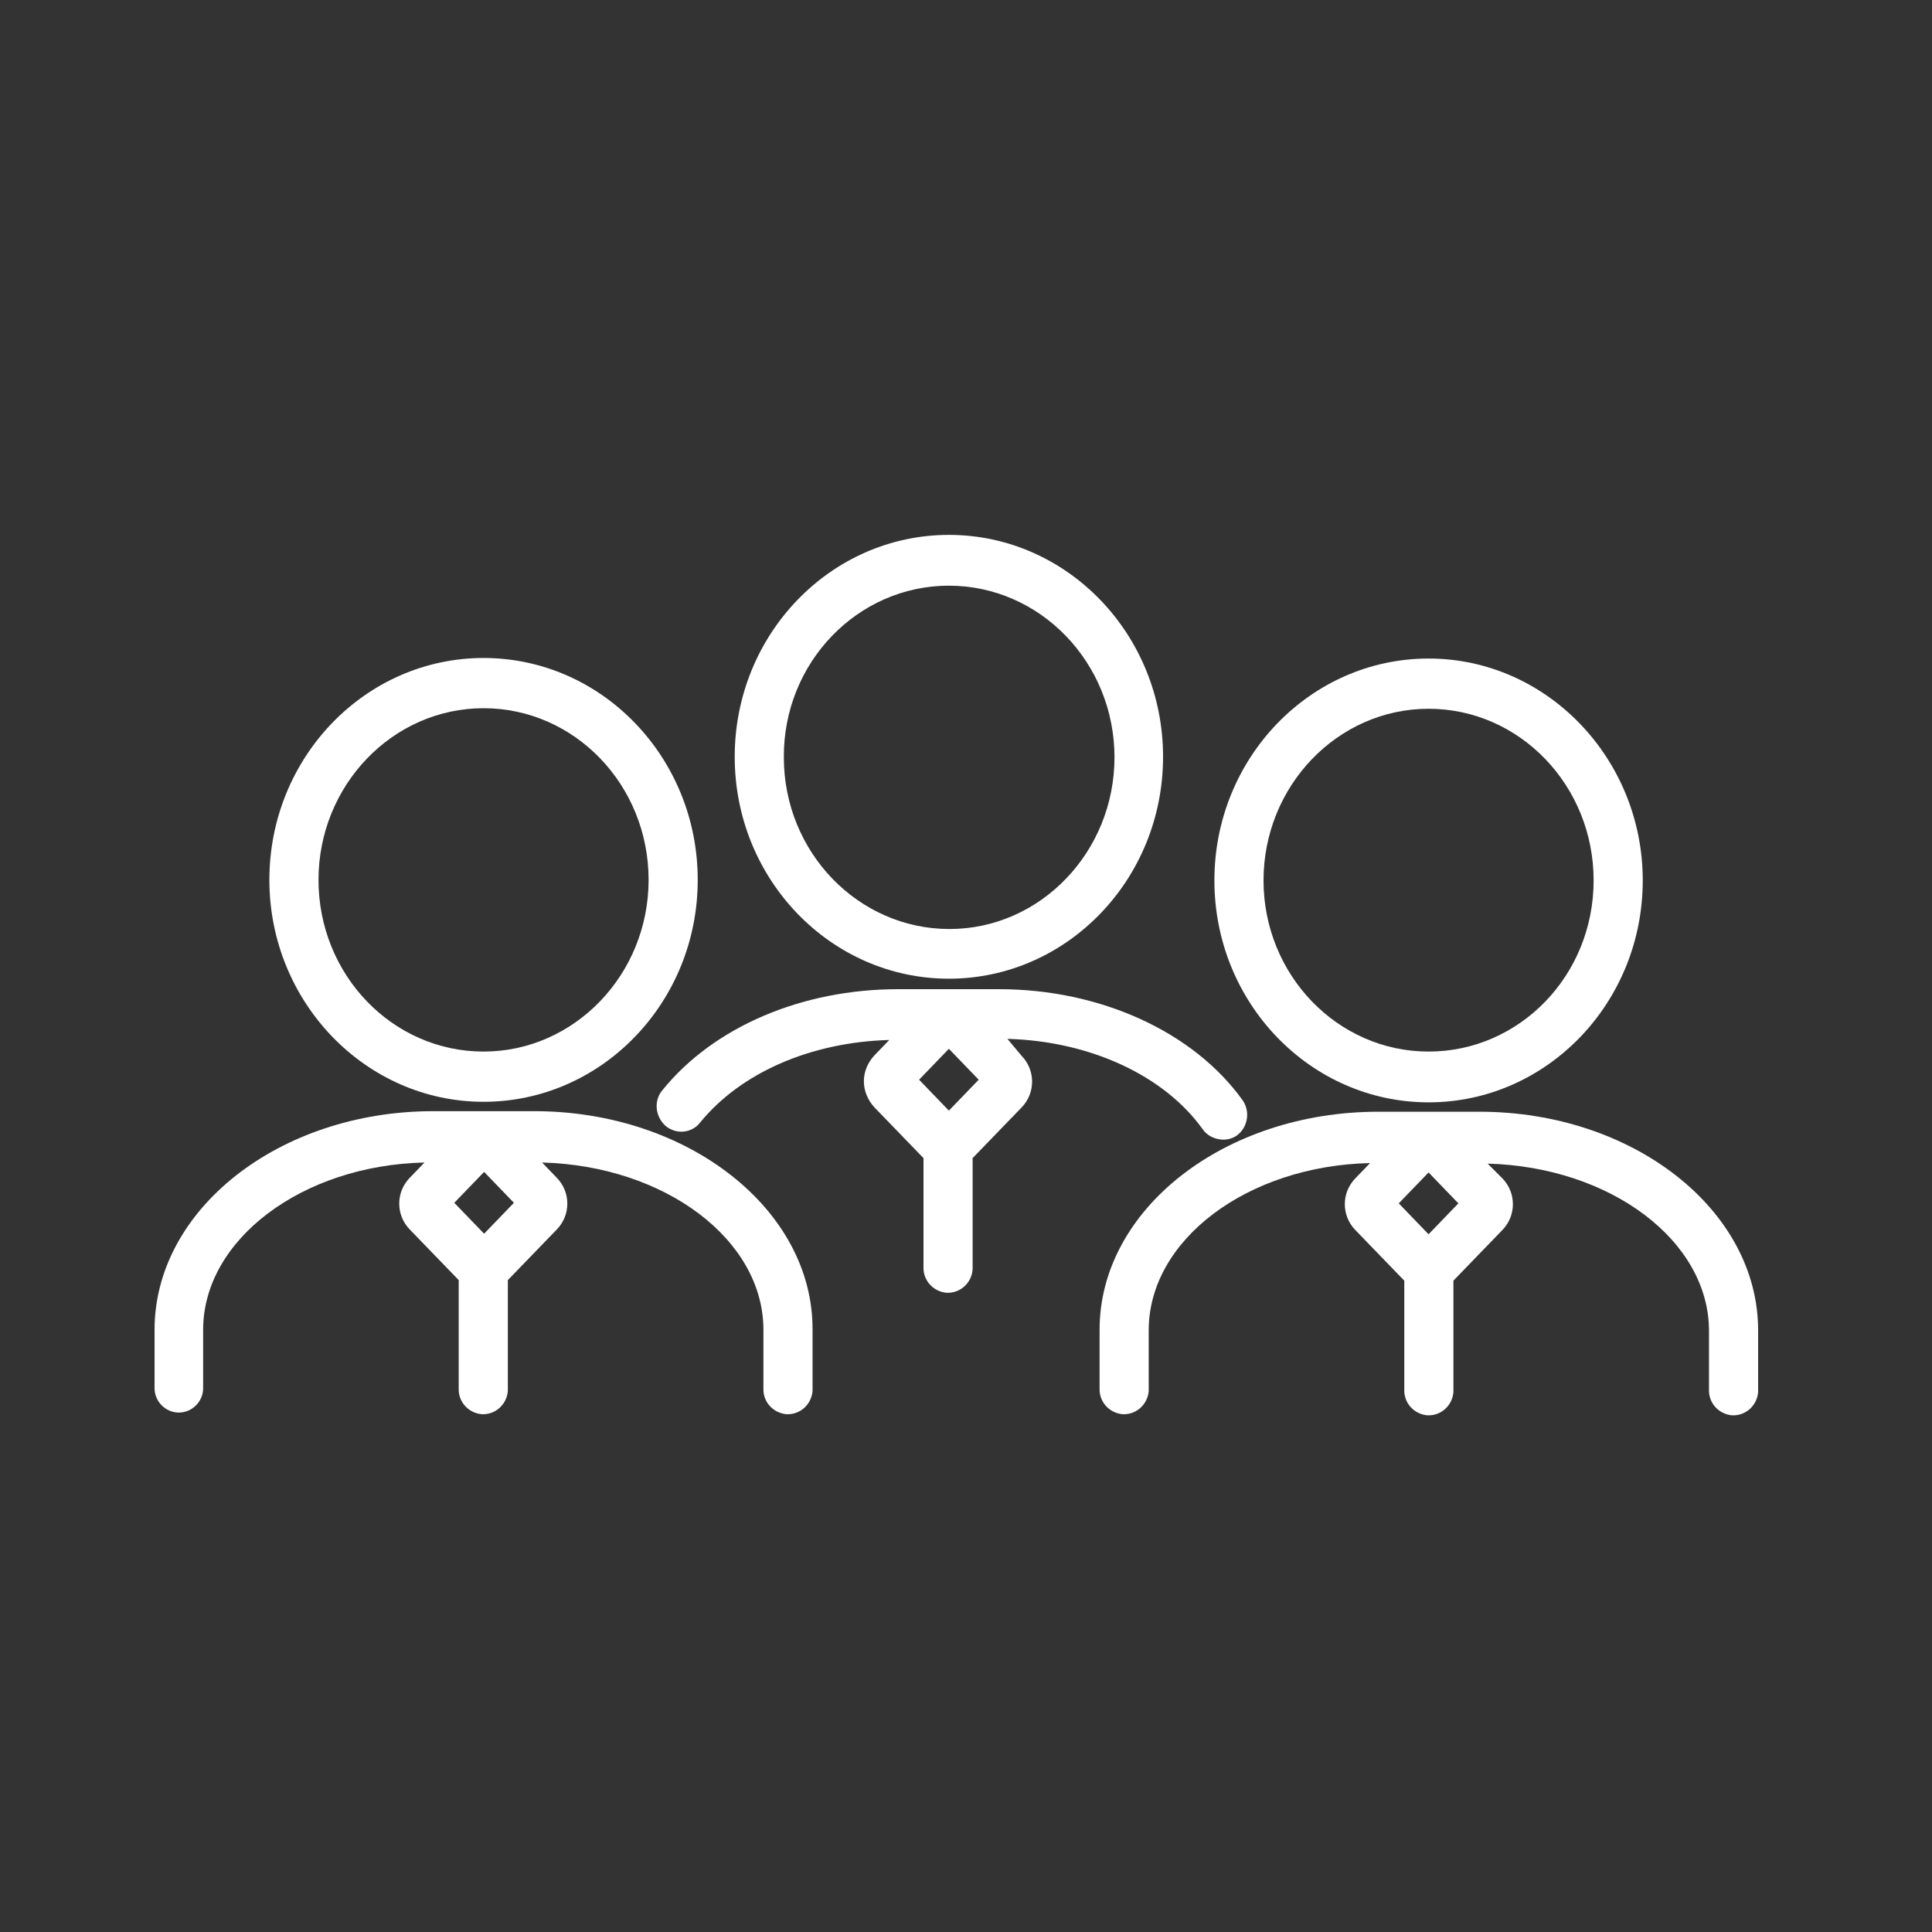 <?xml version="1.0" encoding="utf-8"?>
<!-- Generator: Adobe Illustrator 24.0.3, SVG Export Plug-In . SVG Version: 6.00 Build 0)  -->
<svg version="1.1" id="Layer_1" xmlns="http://www.w3.org/2000/svg" xmlns:xlink="http://www.w3.org/1999/xlink" x="0px" y="0px"
	 viewBox="0 0 350 350" style="enable-background:new 0 0 350 350;" xml:space="preserve">
<rect x="0" y="0" width="350" height="350" fill="#333333" stroke="none"/>
<style type="text/css">
	.st0{fill:#FFFFFF;}
</style>
<g>
	<path class="st0" d="M171.9,177.3c21.4,0,38.8-18,38.8-40.2c0-22.2-17.4-40.2-38.8-40.2c-21.4,0-38.8,18-38.8,40.2
		S150.5,177.3,171.9,177.3z M171.9,106.1c16.5,0,30,13.9,30,31.1c0,17.1-13.4,31.1-29.9,31.1c-16.5,0-30-13.9-30-31.1
		C141.9,120,155.4,106.1,171.9,106.1z"/>
	<path class="st0" d="M182.5,188.2c14.9,0.4,28.4,6.6,35.4,16.4c0.7,1,1.8,1.6,3,1.8c1.2,0.2,2.4-0.1,3.3-0.8
		c1.9-1.5,2.3-4.3,0.9-6.3c-8.9-12.4-25.8-20.1-44.1-20.1h-18.3c-17.4,0-33.4,6.8-42.7,18.3c-1.6,1.9-1.3,4.7,0.5,6.4
		c0.9,0.8,2.1,1.2,3.3,1.1c1.2-0.1,2.3-0.7,3-1.6c7.4-9.1,20.1-14.6,34.3-15l-2.7,2.8c-1.2,1.3-1.9,2.9-1.9,4.7
		c0,1.7,0.7,3.4,1.9,4.7l8.8,9.1c0,0,0.1,0.1,0.1,0.1v19.7c-0.1,2.5,1.8,4.5,4.2,4.7c2.5,0.1,4.5-1.8,4.7-4.2c0-0.2,0-0.3,0-0.5
		v-19.7l0.1-0.1l8.8-9.1c2.5-2.6,2.5-6.7,0-9.3L182.5,188.2z M171.9,201.2l-5.4-5.6l5.4-5.6l5.4,5.6L171.9,201.2z"/>
	<path class="st0" d="M87.6,199.6c21.4,0,38.8-18,38.8-40.2c0-22.2-17.4-40.2-38.8-40.2c-21.4,0-38.8,18-38.8,40.2
		C48.8,181.5,66.2,199.6,87.6,199.6z M87.6,128.3c16.5,0,29.9,13.9,29.9,31.1c0,17.1-13.4,31.1-29.9,31.1s-29.9-13.9-29.9-31.1
		C57.7,142.3,71.1,128.3,87.6,128.3z"/>
	<path class="st0" d="M96.8,201.3H78.5c-27.9,0-50.5,17.8-50.5,39.6v10.6c0,2.4,2,4.4,4.4,4.4s4.4-2,4.4-4.4c0,0,0,0,0,0v-10.6
		c0-16.3,17.9-29.8,40.1-30.3l-2.7,2.8c-2.5,2.6-2.5,6.7,0,9.3l8.8,9.1l0.1,0.1v19.6c-0.1,2.5,1.8,4.5,4.2,4.7
		c2.5,0.1,4.5-1.8,4.7-4.2c0-0.2,0-0.3,0-0.5v-19.6l0.1-0.1l8.8-9.1c2.5-2.6,2.5-6.7,0-9.3l-2.7-2.8c22.3,0.6,40.1,14,40.1,30.3
		v10.6c-0.1,2.5,1.8,4.5,4.2,4.7c2.5,0.1,4.5-1.8,4.7-4.2c0-0.2,0-0.3,0-0.5v-10.6C147.3,219.1,124.6,201.3,96.8,201.3z M87.7,223.5
		l-5.4-5.6l5.4-5.6l5.4,5.6L87.7,223.5z"/>
	<path class="st0" d="M258.8,199.7c21.4,0,38.8-18,38.8-40.2c0-22.1-17.4-40.2-38.8-40.2s-38.8,18-38.8,40.2
		S237.4,199.7,258.8,199.7z M258.8,128.4c16.5,0,29.9,13.9,29.9,31.1s-13.4,31-29.9,31c-16.5,0-29.9-13.9-29.9-31
		C228.9,142.4,242.3,128.4,258.8,128.4z"/>
	<path class="st0" d="M268,201.4h-18.3c-27.9,0-50.5,17.7-50.5,39.5v10.6c-0.1,2.5,1.8,4.5,4.2,4.7c2.5,0.1,4.5-1.8,4.7-4.2
		c0-0.2,0-0.3,0-0.5V241c0-16.4,17.9-29.8,40.1-30.3l-2.7,2.8c-2.5,2.6-2.5,6.7,0,9.3l8.8,9.1l0.1,0.1v19.7
		c-0.1,2.5,1.8,4.5,4.2,4.7c2.5,0.1,4.5-1.8,4.7-4.2c0-0.2,0-0.3,0-0.5V232l0.1-0.1l8.8-9.1c2.5-2.6,2.5-6.7,0-9.3l-2.7-2.7
		c22.3,0.6,40.1,14,40.1,30.3v10.6c-0.1,2.5,1.8,4.5,4.2,4.7c2.5,0.1,4.5-1.8,4.7-4.2c0-0.2,0-0.3,0-0.5V241
		C318.5,219.2,295.9,201.4,268,201.4z M258.8,223.6l-5.4-5.6l5.4-5.6l5.4,5.6L258.8,223.6z"/>
</g>
</svg>
